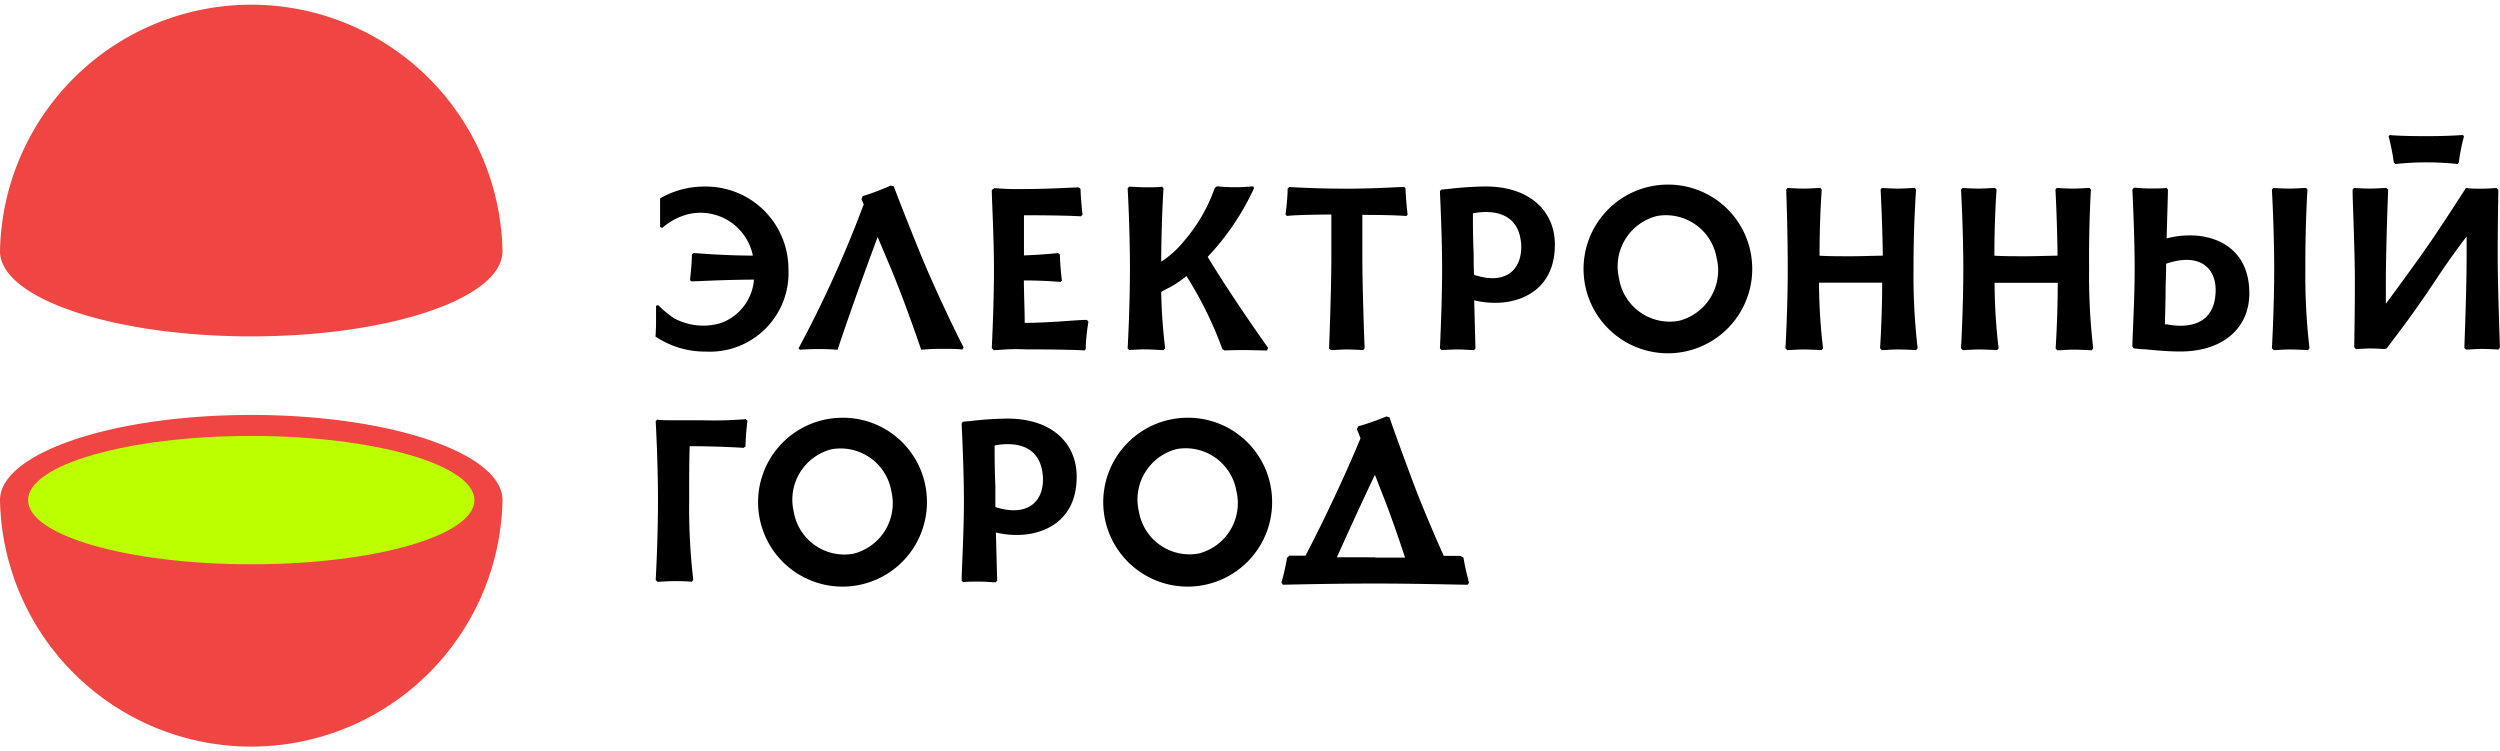 <svg xmlns="http://www.w3.org/2000/svg" viewBox="0 0 272.69 81.95">
    <path class="svg-logo-text" d="M138.32 37.94a1.48 1.48 0 0 0-.12.29c-.73 0-2.67-.1-4.61 0a.85.85 0 0 0-.25-.13 41.49 41.49 0 0 0-3.93-8 11 11 0 0 1-1.84 1.26 7.92 7.92 0 0 0-.91.49 59.39 59.39 0 0 0 .43 6.13.87.87 0 0 0-.17.21c-.37 0-1.27-.08-2-.08s-1.43.05-1.77.07A1.07 1.07 0 0 0 123 38s.25-4.41.25-8.72-.25-8.74-.25-8.74a1.19 1.19 0 0 0 .15-.18c.32 0 1.08.07 1.8.07s1.48 0 1.81-.07a1.19 1.19 0 0 0 .15.18s-.23 3.4-.25 8a10.44 10.44 0 0 0 2.44-2.19 18 18 0 0 0 3.41-5.87.63.63 0 0 0 .23-.16 19.25 19.25 0 0 0 3.95 0 1.14 1.14 0 0 0 .1.19 27.51 27.51 0 0 1-5.06 7.5c.87 1.49 3.48 5.56 6.59 9.93zM209 20.68l-.15-.18c-.32 0-1.08.07-1.78.07s-1.48-.05-1.8-.07l-.14.18s.19 3.42.24 7.21c-1 0-2.16.06-3.46.06s-2.47 0-3.44-.06c0-4.21.24-7.21.24-7.21a1.19 1.19 0 0 1-.15-.18c-.32 0-1.08.07-1.79.07s-1.47-.05-1.79-.07a1.19 1.19 0 0 1-.15.18s.17 4.32.17 8.66-.25 8.66-.25 8.66a.81.81 0 0 1 .18.19c.33 0 1.07-.07 1.76-.07s1.61.05 2 .07l.16-.21a62.92 62.92 0 0 1-.44-7.15H205.3c0 3.75-.23 7.17-.23 7.17a.61.61 0 0 1 .17.19c.34 0 1.07-.07 1.77-.07s1.6.05 2 .07a1.46 1.46 0 0 1 .16-.21 68.12 68.12 0 0 1-.45-8.64c-.01-4.95.28-8.66.28-8.66zm-63.78 2.72v4.55c0 3.45-.21 9-.25 10.07a1.12 1.12 0 0 1 .2.17c.34 0 1.06-.07 1.74-.07s1.46.05 1.79.07a1 1 0 0 1 .15-.2c-.05-1.15-.25-6.63-.25-10v-4.55c3.1 0 4.41.09 4.81.12l.13-.15c-.06-.46-.21-1.87-.23-2.87a.61.61 0 0 1-.12-.15c-.57 0-3.13.19-6.31.19s-5.57-.14-6.25-.18a1 1 0 0 1-.18.17c0 1-.17 2.37-.23 2.84a.54.54 0 0 1 .15.15c.48-.07 1.8-.14 4.85-.16zm116.07-5.51a32 32 0 0 1 6.78 0 1 1 0 0 1 .12-.15 23 23 0 0 1 .57-2.87l-.11-.14c-.29 0-1.3.12-4 .12s-3.68-.09-4-.12l-.11.14a23 23 0 0 1 .57 2.87 1 1 0 0 1 .18.15zm-33.22 2.79l-.15-.18c-.32 0-1.08.07-1.78.07s-1.48-.05-1.8-.07l-.14.18s.19 3.42.23 7.21c-1 0-2.15.06-3.45.06s-2.48 0-3.44-.06c0-4.21.24-7.21.24-7.21a1.19 1.19 0 0 1-.15-.18c-.33 0-1.08.07-1.79.07s-1.47-.05-1.79-.07a1.19 1.19 0 0 1-.15.18s.25 4.35.25 8.66-.25 8.66-.25 8.66a.81.81 0 0 1 .18.19c.33 0 1.07-.07 1.76-.07s1.61.05 2 .07L218 38a62.92 62.92 0 0 1-.44-7.15H224.45c0 3.75-.23 7.17-.23 7.17a.77.77 0 0 1 .17.19c.34 0 1.07-.07 1.77-.07s1.6.05 2 .07a1.46 1.46 0 0 1 .16-.21 68.12 68.12 0 0 1-.45-8.64c-.04-4.97.2-8.68.2-8.68zm-68.44 40.14a26.93 26.93 0 0 0 .61 2.76 1 1 0 0 0-.16.2c-1 0-5.54-.13-10.07-.13s-9 .11-10.08.13a.74.74 0 0 0-.16-.2 26.21 26.21 0 0 0 .62-2.76 1 1 0 0 0 .25-.21h1.76c2.93-5.61 5.37-11.23 6-12.81-.19-.47-.32-.82-.41-1a1.24 1.24 0 0 0 .16-.3 26.38 26.38 0 0 0 3.08-1.08.9.9 0 0 0 .33.09c.32 1 1.39 3.92 2.68 7.38.89 2.35 2.23 5.5 3.24 7.74h1.84a1.09 1.09 0 0 0 .31.19zm-9.62 0h3.25c-.59-1.79-1.4-4.16-2.19-6.22-.4-1-.76-1.95-1.1-2.81-1.64 3.44-3.15 6.78-4.15 9 1.46-.02 2.98 0 4.18 0zm-68.66-15.1a43.59 43.59 0 0 1-4.84.12h-3.05c-.71 0-1.48 0-1.79-.07a1.19 1.19 0 0 1-.15.18s.25 4.35.25 8.67-.25 8.65-.25 8.65a1.07 1.07 0 0 1 .18.19c.33 0 1.07-.07 1.76-.07s1.61 0 2 .08a1.77 1.77 0 0 1 .16-.22 67.84 67.84 0 0 1-.45-8.63c0-2.35 0-4.42.06-5.95 2.8 0 5.26.14 5.9.18a.74.74 0 0 1 .19-.16c0-1 .15-2.33.21-2.82a.69.69 0 0 1-.18-.15zm30.42-10.5c0-1.36-.08-3-.09-4.63 2.12 0 3.53.13 4 .16a.67.67 0 0 1 .15-.14c-.06-.46-.21-1.86-.22-2.86a.75.75 0 0 1-.2-.15c-.5.06-1.88.19-3.72.26v-4.38c3.9 0 5.72.08 6.22.12a.73.73 0 0 1 .17-.18c-.06-.49-.2-1.85-.22-2.82a.69.69 0 0 1-.18-.16c-.65 0-3.17.18-6 .18h-1.22c-.68 0-1.56-.07-2-.1a.92.92 0 0 1-.28.19c0 1 .24 5.29.24 8.64s-.19 7.61-.24 8.64a.8.8 0 0 1 .2.21l1.42-.09c1.1-.06 2.11 0 2.11 0 4.1 0 5.92.08 6.38.11l.14-.14c0-1.33.29-3 .29-3a.65.65 0 0 1-.15-.18c-.68-.05-3.86.31-6.8.32zm57.83-8.54c0 4.9-3.66 6.35-6.48 6.35a9.77 9.77 0 0 1-2.32-.27c.06 2.42.12 4.6.14 5.25a.84.84 0 0 0-.15.18c-.32 0-1.08-.07-1.79-.07s-1.45.05-1.78.07a1 1 0 0 0-.16-.19c.05-1 .24-5.28.24-8.66s-.2-7.56-.24-8.46a1.37 1.37 0 0 0 .13-.2c.17 0 .46-.05.81-.07a37.2 37.2 0 0 1 4.06-.27c4.76 0 7.54 2.66 7.54 6.34zm-3.67.11c-.17-3.77-3.32-3.9-5.27-3.52 0 1.09 0 2.62.08 4.4 0 .71 0 1.5.05 2.31 3.5 1.16 5.21-.61 5.14-3.19zm85.76-6.11a1.19 1.19 0 0 1-.15-.18c-.33 0-1.08.07-1.79.07s-1.48-.05-1.79-.07a1.19 1.19 0 0 1-.15.18s.25 4.35.25 8.66-.25 8.66-.25 8.66a.81.81 0 0 1 .18.19c.33 0 1.07-.07 1.76-.07s1.61.05 2 .07l.16-.21a68.12 68.12 0 0 1-.45-8.64c-.02-4.95.23-8.66.23-8.66zM245.35 32c0 3.7-2.78 6.34-7.54 6.34-1.37 0-2.87-.14-3.82-.24-.54 0-1-.08-1.27-.11a.8.8 0 0 0-.13-.19c0-.9.25-5.08.25-8.47s-.2-7.69-.25-8.66a.74.74 0 0 0 .16-.19c.33 0 1.08.08 1.78.08s1.47 0 1.79-.08a.9.9 0 0 0 .15.19c0 .65-.08 2.86-.14 5.32h.08a9.23 9.23 0 0 1 2.46-.31c2.82-.03 6.48 1.42 6.48 6.32zm-9.08-3.23s0 1.42-.05 2.23c0 1.77-.06 3.3-.08 4.39a.82.82 0 0 1 .27 0c2 .37 5.1.25 5.26-3.52.12-2.56-1.67-4.39-5.4-3.1zm-45.15.2a9.2 9.2 0 1 1-9.48-8.83 9.17 9.17 0 0 1 9.48 8.86zm-3.88-.85a5.61 5.61 0 0 0-6.5-4.56 5.67 5.67 0 0 0-4.14 6.82 5.6 5.6 0 0 0 6.5 4.62 5.67 5.67 0 0 0 4.14-6.88zM138.75 54.4a9.21 9.21 0 1 1-9.48-8.83 9.17 9.17 0 0 1 9.48 8.83zm-3.89-.85a5.61 5.61 0 0 0-6.5-4.57 5.68 5.68 0 0 0-4.13 6.83 5.6 5.6 0 0 0 6.5 4.57 5.67 5.67 0 0 0 4.13-6.83zm-33.76.85a9.21 9.21 0 1 1-9.48-8.83 9.16 9.16 0 0 1 9.48 8.83zm-3.88-.85a5.62 5.62 0 0 0-6.5-4.55 5.68 5.68 0 0 0-4.14 6.83 5.6 5.6 0 0 0 6.5 4.57 5.68 5.68 0 0 0 4.14-6.85zM77 38.35a8.58 8.58 0 0 0 9-9 9 9 0 0 0-9.17-9A9.57 9.57 0 0 0 72 21.64v3.13a.92.92 0 0 1 .23.09A7 7 0 0 1 75 23.38a5.83 5.83 0 0 1 7.12 4.5c-2.77 0-5.8-.22-6.45-.29a.72.72 0 0 1-.2.14c0 1-.16 2.37-.21 2.82a.93.93 0 0 1 .14.14c.58 0 3.6-.18 6.84-.19a5.48 5.48 0 0 1-3.72 4.77 6.68 6.68 0 0 1-5-.56 11 11 0 0 1-1.73-1.43l-.23.07v1.71c0 .79-.06 1.65-.06 1.65a9.68 9.68 0 0 0 5.5 1.64zm195.44-10.47c0-3.27.06-6.36.07-7.17a1.12 1.12 0 0 1-.18-.2c-.29 0-.91.07-1.58.07s-1.34 0-1.6-.07h-.18c-.43.67-3.06 4.78-4.73 7.12-1 1.41-2.68 3.72-4 5.5v-2.4c0-3.44.21-9 .25-10.07a.78.78 0 0 1-.2-.16c-.35 0-1.07.07-1.74.07s-1.47-.05-1.79-.07a1 1 0 0 1-.15.2c0 1.15.25 6.63.25 10s-.06 6.37-.07 7.18a1.12 1.12 0 0 1 .18.2c.29 0 .91-.07 1.58-.07s1.32.05 1.59.07l.1-.06h.09c.39-.6 2.39-3 5.56-7.8 1.12-1.69 2.35-3.37 3.16-4.43v2.1c0 3.45-.21 9-.25 10.08a.78.78 0 0 1 .2.16c.35 0 1.06-.07 1.74-.07s1.47.05 1.79.07a1 1 0 0 1 .15-.2c-.03-1.16-.24-6.64-.24-10.05zm-167.33 10c-.63-1.13-3.27-6.63-4.74-10.26-1.39-3.42-2.54-6.35-2.88-7.3a1.13 1.13 0 0 1-.34-.08 25.67 25.67 0 0 1-3.05 1.15 1.09 1.09 0 0 1-.14.31c.06.13.14.34.25.59A126.59 126.59 0 0 1 87.1 38l.16.15a27.48 27.48 0 0 1 4.1 0s1.5-4.6 4.37-12.3l1.45 3.44c1.62 3.87 3.3 8.86 3.3 8.86s1-.1 2.11-.1c.75 0 2 0 2.38.08a1 1 0 0 1 .14-.23zM117.44 52c0 4.9-3.67 6.35-6.49 6.35a9.27 9.27 0 0 1-2.32-.27c.06 2.43.12 4.61.14 5.25a.9.9 0 0 0-.15.19c-.32 0-1.08-.08-1.79-.08s-1.45 0-1.78.07a.9.9 0 0 0-.16-.18c0-1 .25-5.29.25-8.66s-.21-7.57-.25-8.47a.86.86 0 0 0 .11-.2l.81-.07a37.2 37.2 0 0 1 4.06-.27c4.78-.02 7.57 2.62 7.57 6.34zm-3.68.11c-.17-3.77-3.32-3.9-5.27-3.52 0 1.09 0 2.62.08 4.4v2.32c3.55 1.13 5.3-.64 5.19-3.22z"></path>
    <path class="svg-logo-round" fill="#ef4543" d="M54.81 54.55c0-5.13-12.27-9.29-27.41-9.29S0 49.42 0 54.55a27.41 27.41 0 0 0 54.81 0z"></path>
    <path fill="#bf0" d="M51.75 54.55c0 3.88-10.9 7-24.35 7s-24.34-3.14-24.34-7 10.9-7 24.34-7 24.35 3.15 24.35 7"></path>
    <path class="svg-logo-round" fill="#ef4543" d="M54.81 27.4A27.41 27.41 0 0 0 0 27.4c0 5.13 12.27 9.29 27.4 9.29s27.41-4.16 27.41-9.29z"></path>
</svg>